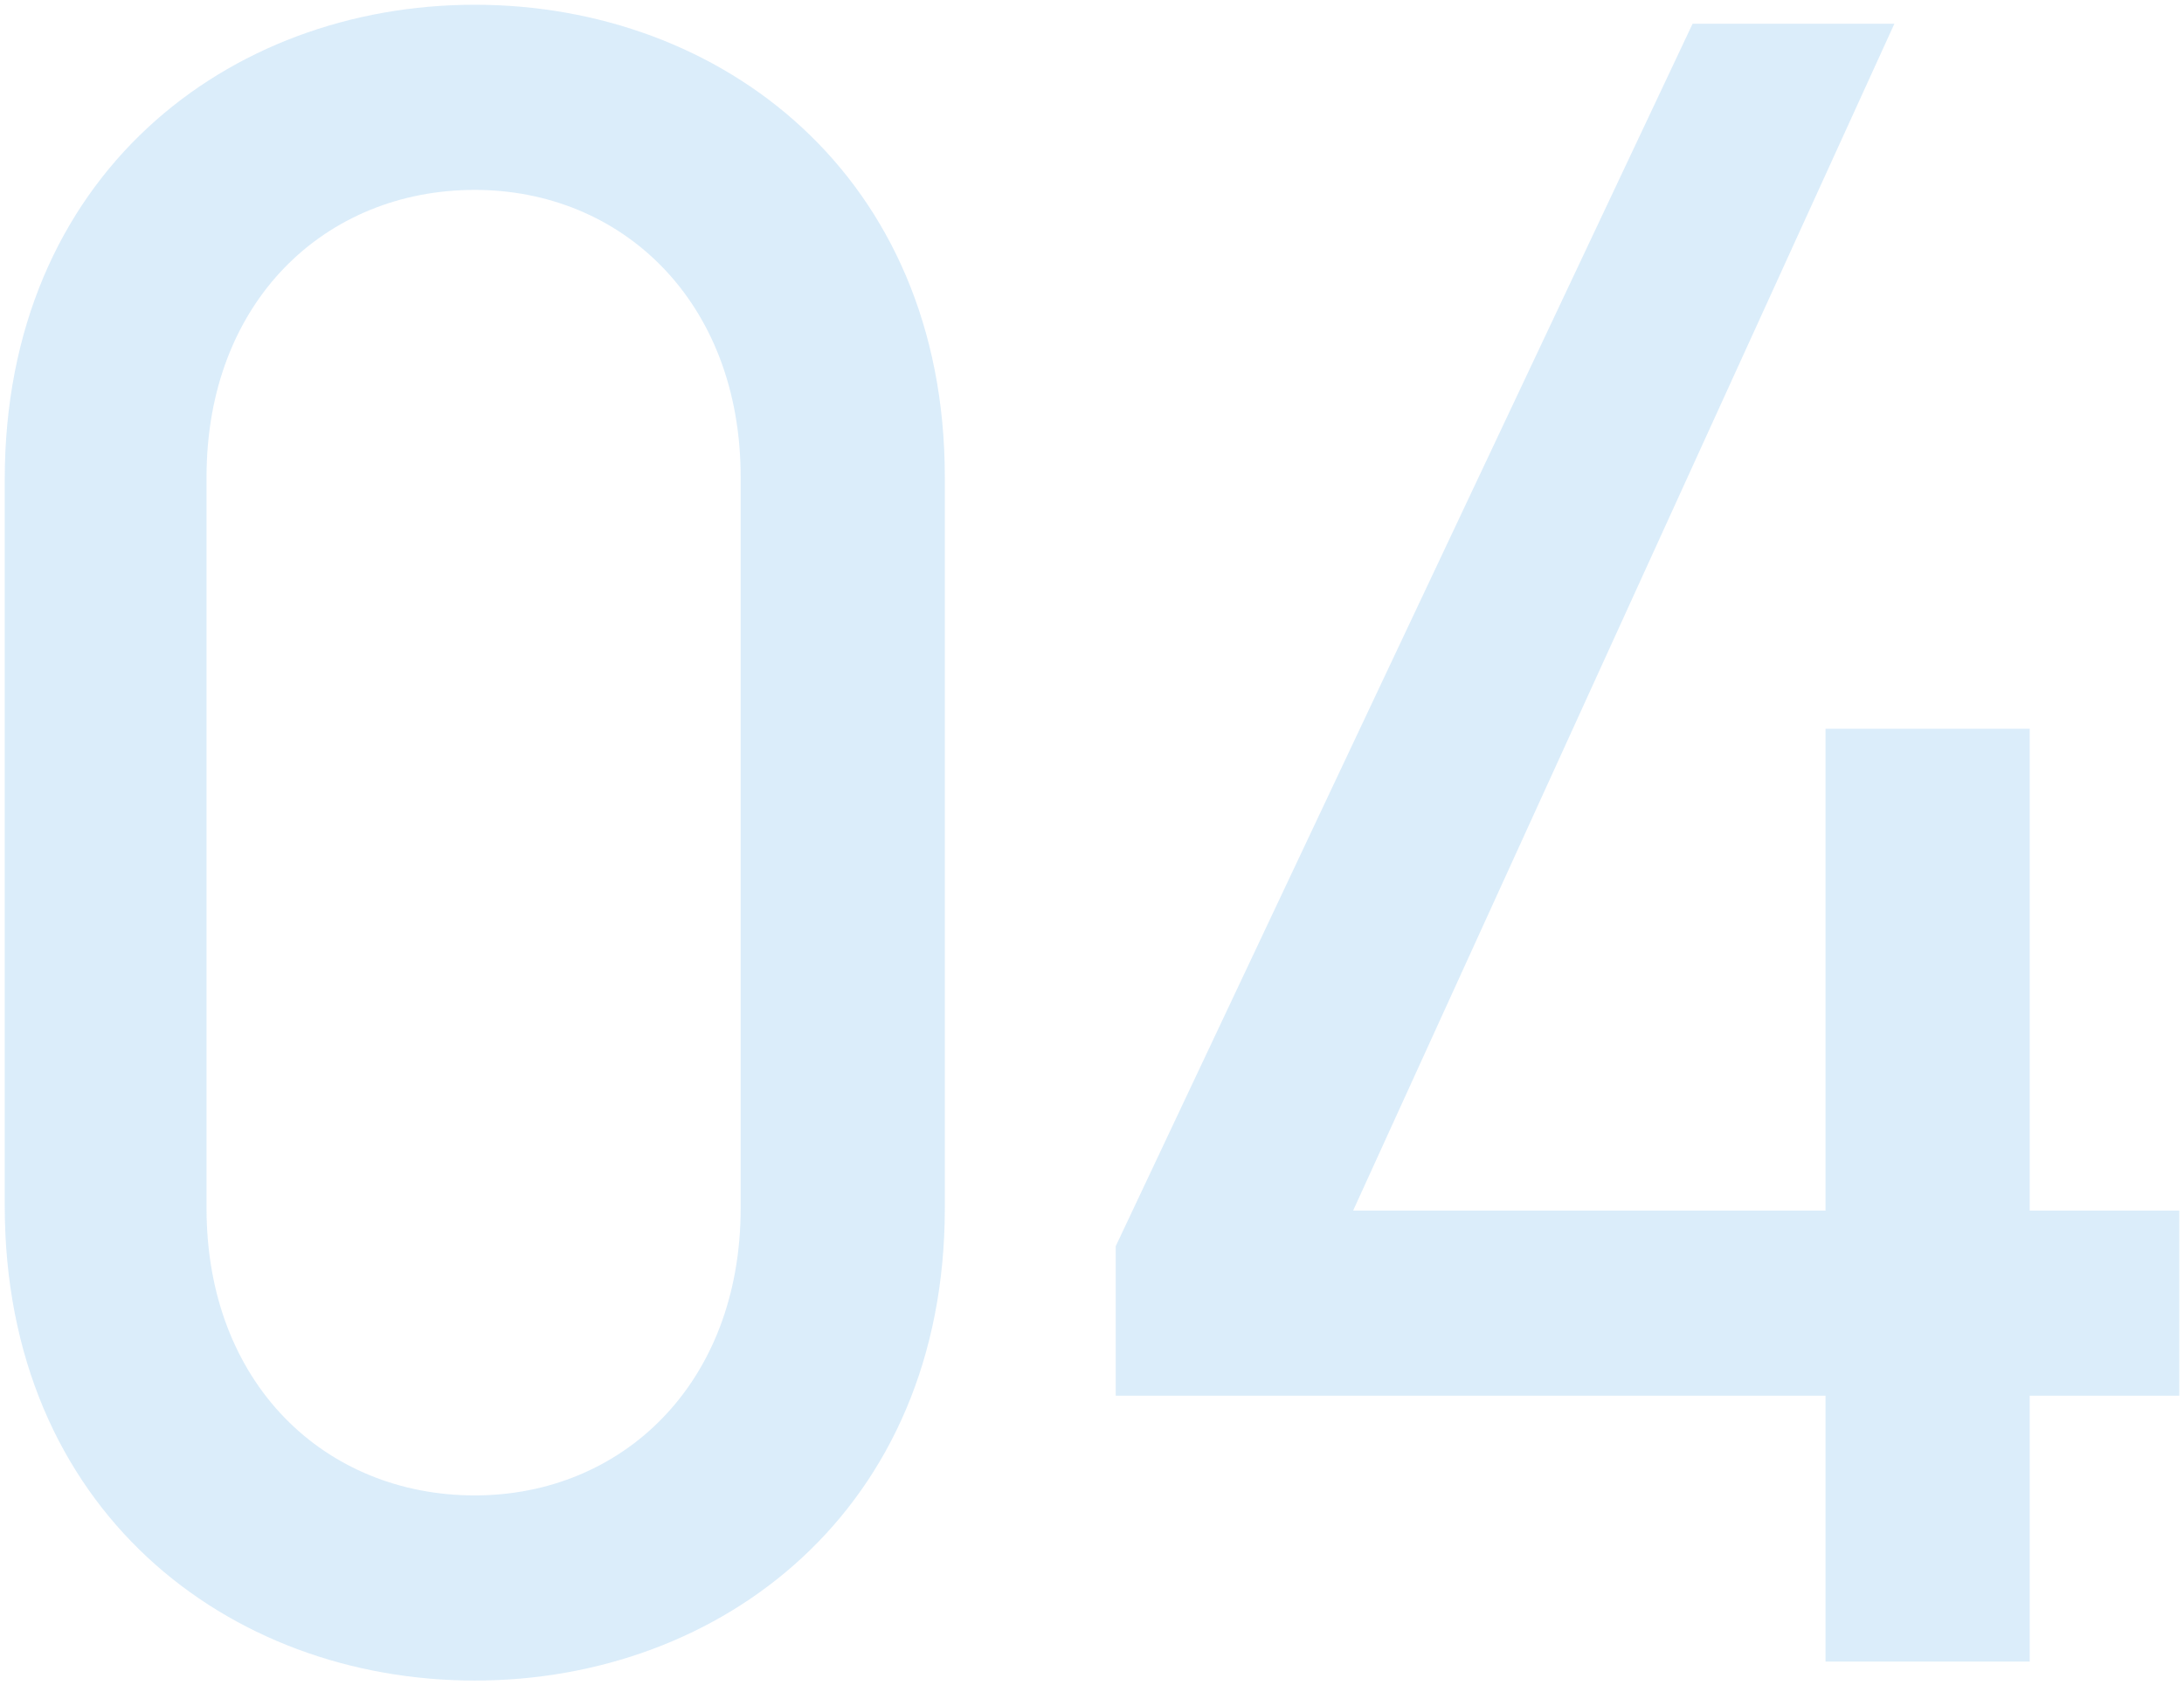 <svg width="184" height="142" viewBox="0 0 184 142" fill="none" xmlns="http://www.w3.org/2000/svg">
<path opacity="0.2" d="M142.6 2H159.6L114 102H153.8V61.4H171V102H183.6V117.6H171V140H153.8V117.6H94V105L142.6 2Z" fill="#4EA8E8"/>
<path opacity="0.2" d="M79.6 40.2V101.8C79.6 127.2 60.8 141.6 40 141.6C19.2 141.6 0.4 127.2 0.4 101.6V40.4C0.4 14.8 19.2 0.4 40 0.4C60.8 0.4 79.6 14.8 79.6 40.2ZM62.4 40.2C62.4 25.4 52.4 16 40 16C27.4 16 17.4 25.4 17.4 40.2V101.8C17.4 116.6 27.4 126 40 126C52.4 126 62.4 116.6 62.4 101.8V40.2Z" fill="#4EA8E8"/>
</svg>
